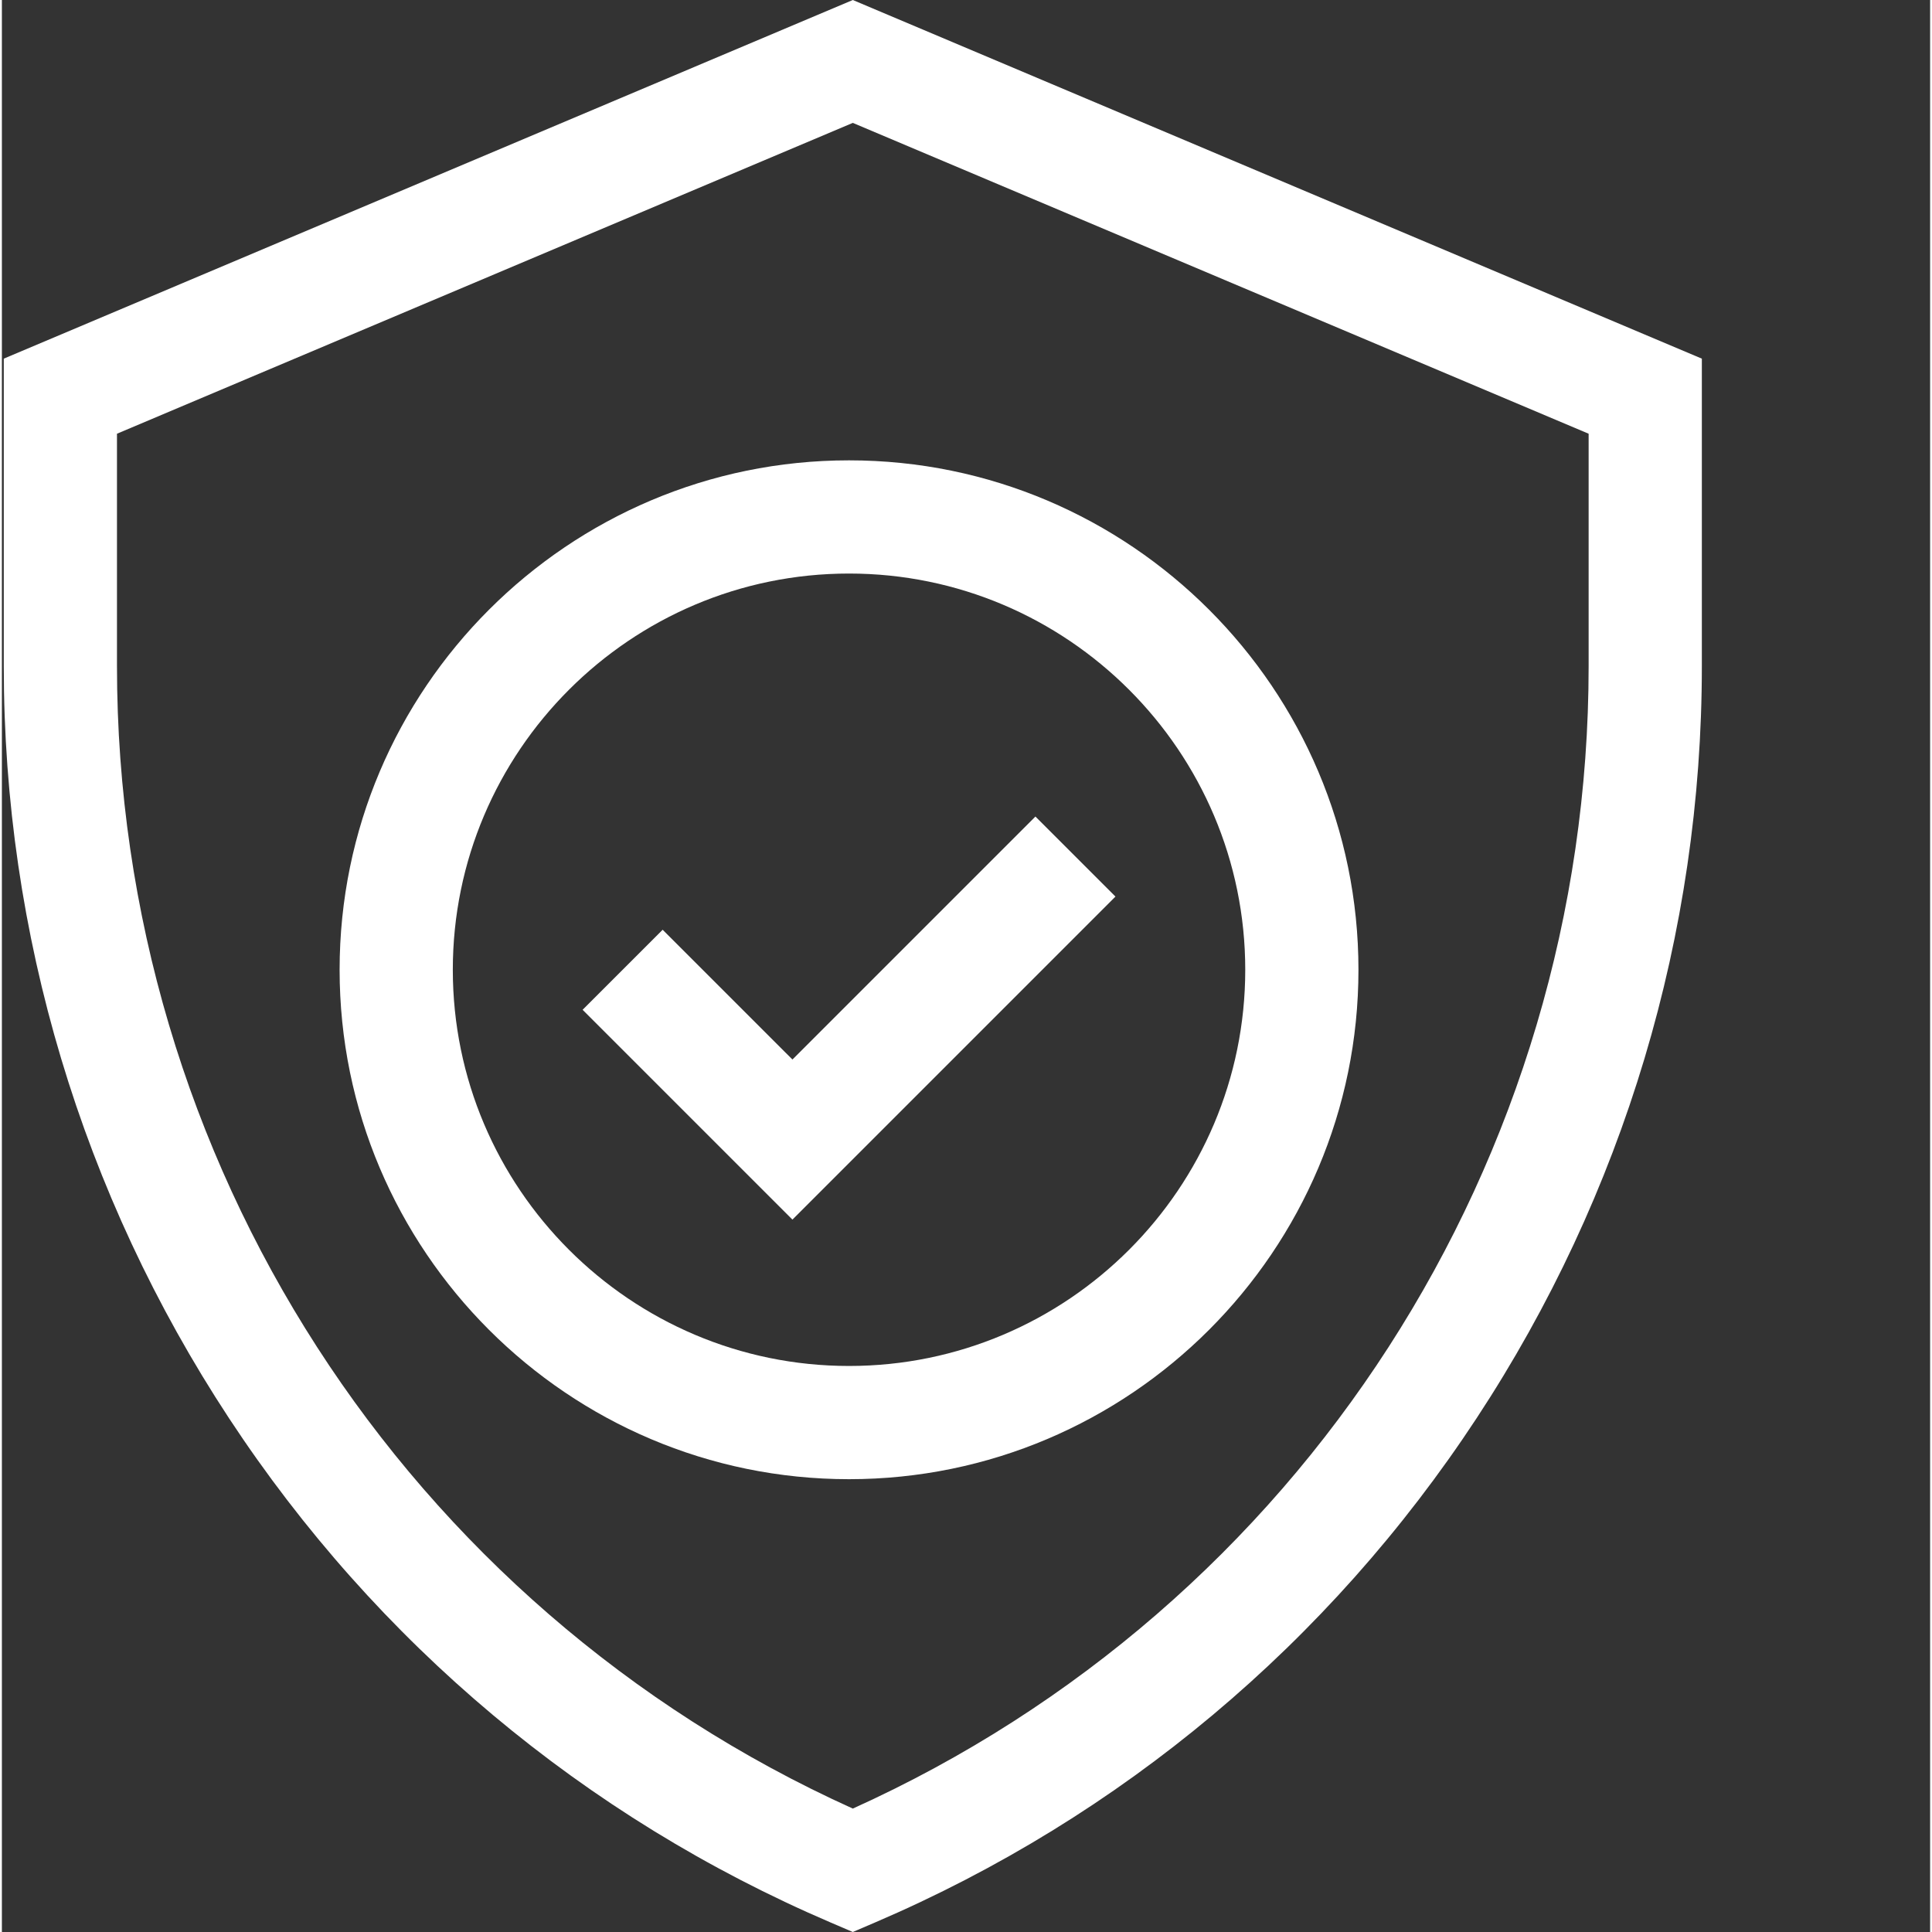 <?xml version="1.0" encoding="UTF-8"?> <svg xmlns="http://www.w3.org/2000/svg" xmlns:xlink="http://www.w3.org/1999/xlink" version="1.1" width="512" height="512" x="0" y="0" viewBox="0 0 511 512" style="enable-background:new 0 0 512 512" xml:space="preserve" class=""><rect x="0" y="0" width="511" height="512" fill="#333333" stroke="none"/> <g> <path d="m225.504 512-5.91-2.531c-65.176-27.934-120.297-74.14-159.403-133.625C21.141 316.44.5 247.516.5 176.524V95.046L225.504 0l225.004 95.047v81.476c0 70.993-20.645 139.915-59.695 199.32-39.102 59.485-94.223 105.692-159.399 133.626zM30.5 114.941v61.582c0 131.036 76.324 249.168 195.004 302.77 118.68-53.602 195-171.734 195-302.77v-61.582l-195-82.375zm0 0" fill="#ffffff" opacity="1" data-original="#000000" class=""></path> <path d="M224.504 392C150.063 392 89.5 331.437 89.5 256.996s60.563-135 135.004-135c74.437 0 135 60.559 135 135S298.945 392 224.504 392zm0-240.004c-57.899 0-105.004 47.102-105.004 105 0 57.899 47.105 105 105.004 105 57.898 0 105-47.101 105-105 0-57.898-47.102-105-105-105zm0 0" fill="#ffffff" opacity="1" data-original="#000000" class=""></path> <path d="m209.504 323.21-55.61-55.605 21.215-21.214 34.395 34.394 64.394-64.394 21.211 21.21zm0 0" fill="#ffffff" opacity="1" data-original="#000000" class=""></path> </g> </svg> 